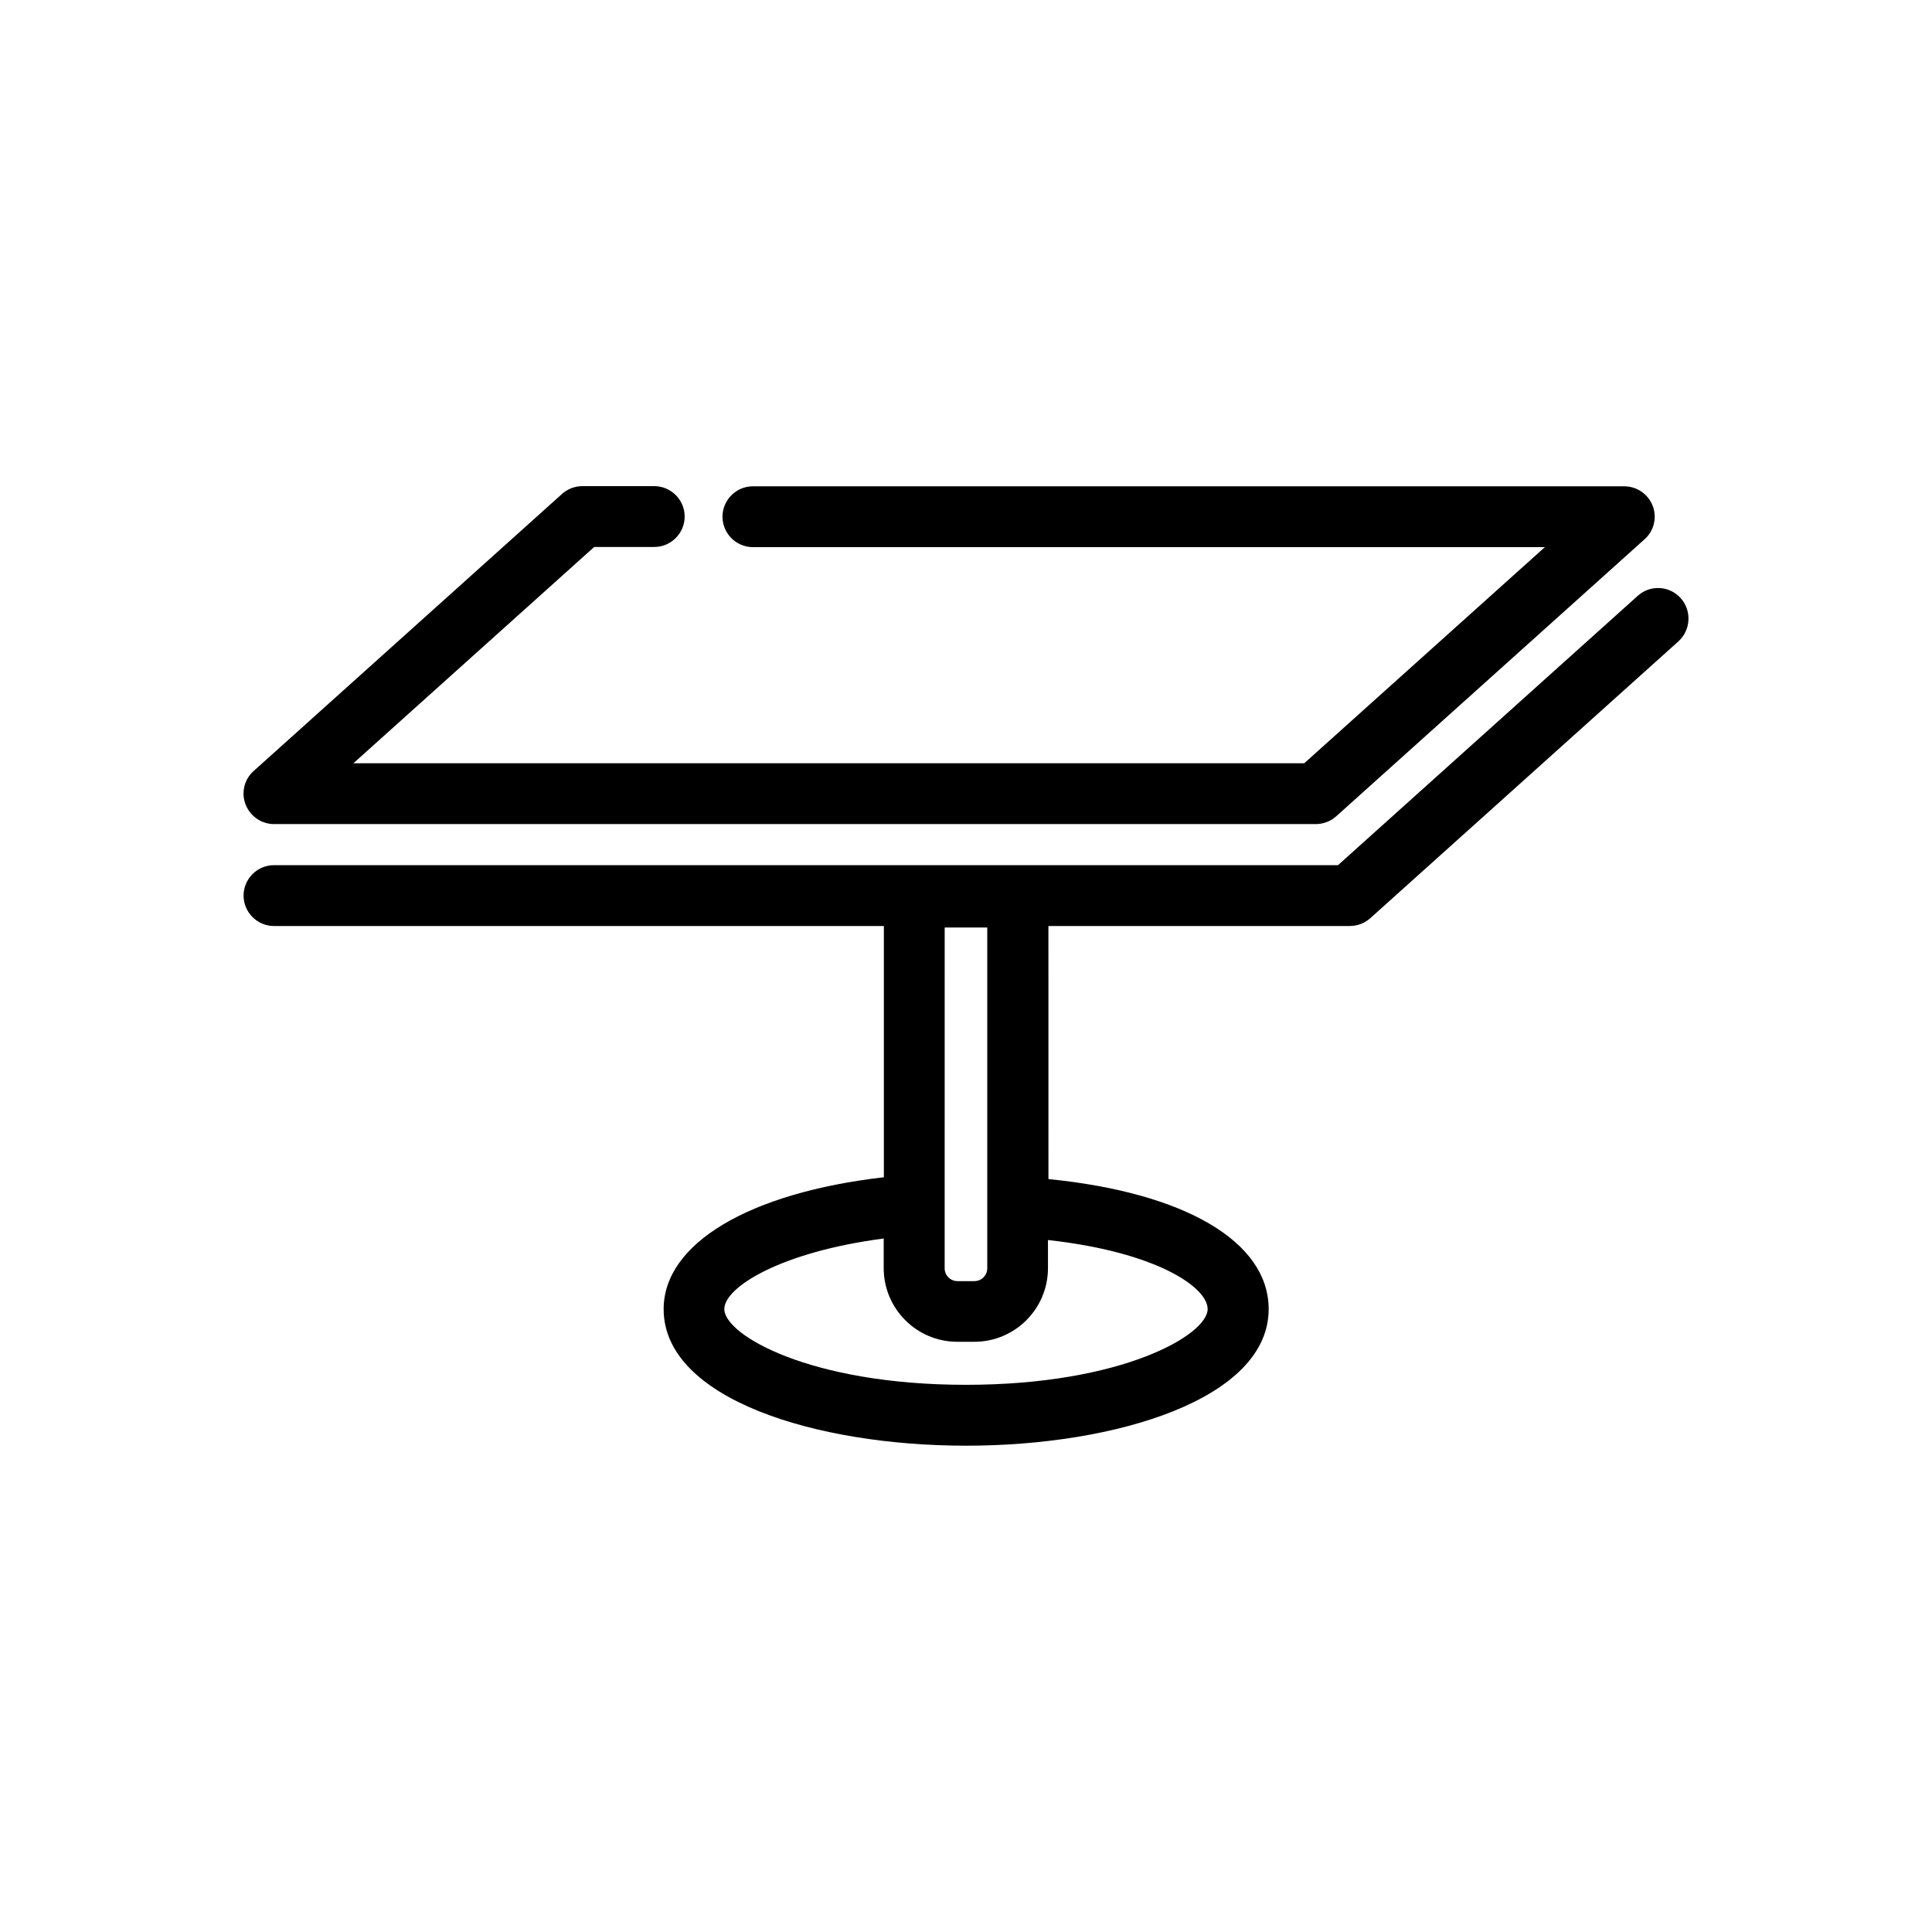 <?xml version="1.0" encoding="UTF-8"?>
<!-- Uploaded to: ICON Repo, www.svgrepo.com, Generator: ICON Repo Mixer Tools -->
<svg fill="#000000" width="800px" height="800px" version="1.1" viewBox="144 144 512 512" xmlns="http://www.w3.org/2000/svg">
 <g>
  <path d="m216.61 362.39h276.09c1.977 0 3.91-0.727 5.402-2.055l81.738-73.434c2.5-2.215 3.344-5.762 2.137-8.867-1.211-3.102-4.191-5.16-7.535-5.16h-230.91c-4.434 0-8.062 3.629-8.062 8.062s3.629 8.062 8.062 8.062h209.87l-63.762 57.27h-251.98l63.801-57.312 15.922-0.004c4.434 0 8.062-3.629 8.062-8.062 0-4.434-3.629-8.062-8.062-8.062h-19.023c-1.977 0-3.91 0.727-5.402 2.055l-81.738 73.441c-2.5 2.215-3.344 5.762-2.137 8.867 1.211 3.102 4.191 5.199 7.539 5.199z"/>
  <path d="m589.39 302.5c-2.984-3.305-8.062-3.586-11.367-0.605l-79.441 71.383h-281.97c-4.434 0-8.062 3.629-8.062 8.062s3.629 8.062 8.062 8.062h161.62v66.582c-35.668 4.109-58.359 17.531-58.359 34.945 0 23.781 40.305 36.195 80.168 36.195s80.168-12.453 80.168-36.195c0-17.895-22.25-30.875-58.359-34.461l-0.008-67.07h79.883c1.977 0 3.91-0.727 5.402-2.055l81.738-73.434c3.223-2.984 3.508-8.105 0.523-11.41zm-195.04 87.301h11.285v90.324c0 1.855-1.531 3.387-3.387 3.387h-4.516c-1.855 0-3.387-1.531-3.387-3.387zm69.688 101.12c0 6.812-22.609 20.07-64.043 20.07s-64.043-13.262-64.043-20.07c0-5.805 14.992-15.156 42.238-18.703v7.859c0 10.762 8.746 19.508 19.508 19.508h4.516c10.762 0 19.508-8.746 19.508-19.508v-7.457c28.812 3.188 42.316 12.539 42.316 18.301z"/>
 </g>
</svg>